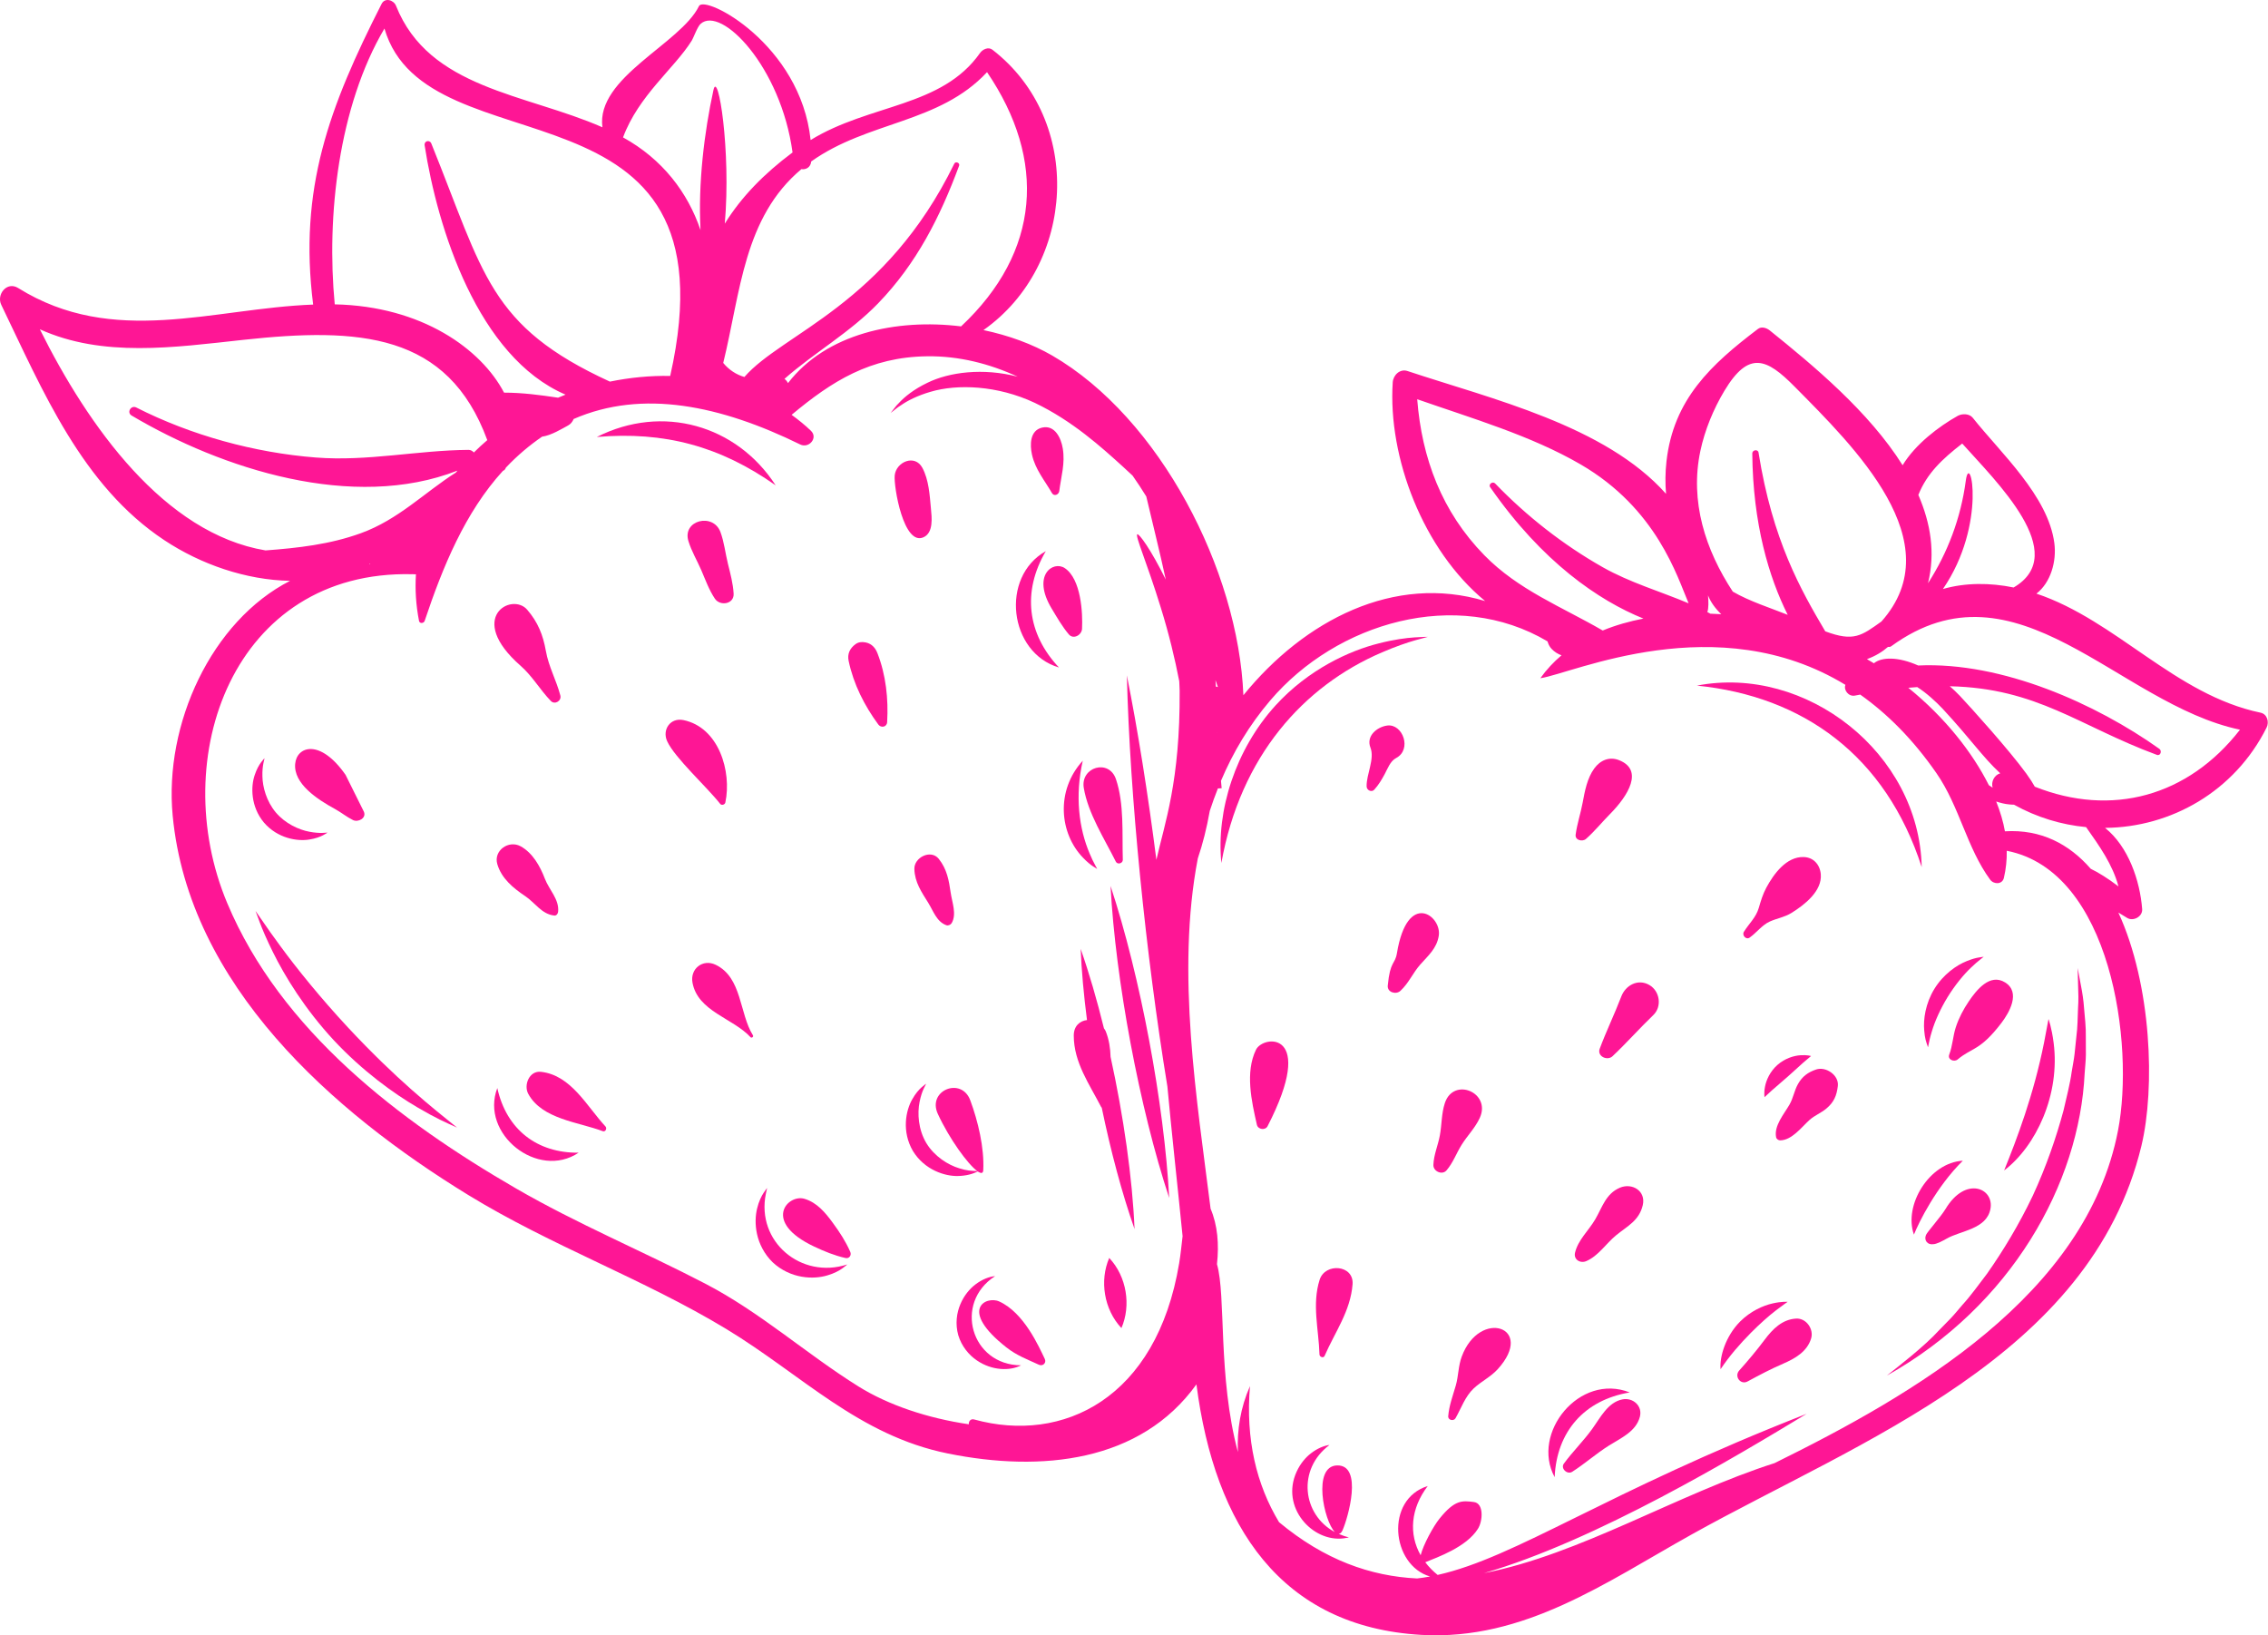 <?xml version="1.0" encoding="UTF-8" standalone="no"?><svg xmlns="http://www.w3.org/2000/svg" xmlns:xlink="http://www.w3.org/1999/xlink" fill="#000000" height="240.8" preserveAspectRatio="xMidYMid meet" version="1" viewBox="0.0 0.0 334.0 240.8" width="334" zoomAndPan="magnify"><defs><clipPath id="a"><path d="M 0 0 L 333.969 0 L 333.969 240.789 L 0 240.789 Z M 0 0"/></clipPath></defs><g><g id="change1_2"><path d="M 289.938 147.445 C 289.141 148.621 288.465 149.902 288.023 151.262 C 287.594 152.578 287.555 153.977 287.059 155.277 C 286.77 156.035 287.793 156.426 288.297 156 C 290.406 154.227 291.57 154.766 294.715 150.66 C 295.883 149.133 297.629 146.133 295.293 144.664 C 293.023 143.242 291.02 145.848 289.938 147.445" fill="#fe1695"/></g><g id="change1_3"><path d="M 284.688 183.203 C 285.211 183.203 286.203 182.652 286.656 182.395 C 288.73 181.195 292.555 181.012 293.125 178.008 C 293.707 174.945 289.449 173.105 286.508 178.023 C 285.84 179.137 283.836 181.379 283.637 181.836 C 283.301 182.617 283.852 183.328 284.688 183.203" fill="#fe1695"/></g><g id="change1_4"><path d="M 281.859 181.789 C 282.559 180.02 285.141 174.77 289.059 170.91 C 284.125 171.184 280.301 177.465 281.859 181.789" fill="#fe1695"/></g><g id="change1_5"><path d="M 283.93 154.215 C 284.16 153.121 284.168 152.957 284.512 151.824 C 284.934 150.406 285.719 148.613 286.824 146.805 C 287.941 145.004 289.188 143.496 290.262 142.48 C 290.793 141.973 291.258 141.562 291.602 141.305 C 291.941 141.035 292.133 140.879 292.133 140.879 C 292.133 140.879 291.887 140.914 291.457 140.98 C 291.012 141.043 290.387 141.211 289.641 141.516 C 288.152 142.105 286.199 143.449 284.871 145.605 C 283.547 147.762 283.227 150.109 283.371 151.707 C 283.469 152.914 283.617 153.285 283.93 154.215" fill="#fe1695"/></g><g id="change1_6"><path d="M 299.371 176.043 C 297.336 180.312 294.996 184.172 292.633 187.535 C 291.387 189.164 290.254 190.766 289.016 192.117 C 288.41 192.805 287.863 193.512 287.27 194.121 C 286.676 194.734 286.102 195.32 285.555 195.879 C 283.348 198.297 279.574 201.195 277.848 202.562 C 296.254 192.254 306.23 174.23 307 158.035 C 307.062 157.09 307.172 156.184 307.18 155.305 C 307.176 154.43 307.176 153.59 307.172 152.785 C 307.211 151.18 307.012 149.734 306.914 148.469 C 306.828 147.203 306.648 146.125 306.477 145.246 C 306.152 143.504 305.969 142.531 305.969 142.531 C 305.969 142.531 305.996 143.516 306.039 145.289 C 306.082 146.172 306.105 147.25 306.023 148.504 C 305.961 149.754 305.98 151.172 305.77 152.73 C 305.688 153.512 305.605 154.324 305.516 155.176 C 305.426 156.02 305.234 156.895 305.094 157.797 C 304.848 159.613 304.344 161.512 303.887 163.512 C 302.816 167.48 301.352 171.746 299.371 176.043" fill="#fe1695"/></g><g id="change1_7"><path d="M 302.43 153.543 C 302.152 151.336 301.676 150.047 301.676 150.047 C 301.676 150.047 301.426 151.391 301.027 153.492 C 299.48 161.262 297.004 167.727 295.141 172.344 C 299.844 168.773 303.422 161.172 302.43 153.543" fill="#fe1695"/></g><g clip-path="url(#a)" id="change1_1"><path d="M 299.656 115.836 C 299.383 115.332 298.98 114.699 298.422 113.926 C 295.871 110.418 290.258 104.199 288.637 102.477 C 288.141 101.957 287.641 101.484 287.141 101.047 C 300.051 101.336 306.133 106.895 317.625 111.148 C 318.176 111.352 318.414 110.559 318 110.262 C 308.762 103.695 294.902 97.41 282.484 97.992 C 279.531 96.672 277.086 96.73 275.961 97.664 C 275.625 97.453 275.281 97.258 274.938 97.055 C 276.184 96.609 277.215 95.973 278.043 95.25 C 278.207 95.273 278.371 95.266 278.516 95.156 C 296.992 81.715 311.918 103.68 329.875 107.445 C 322.215 117.301 310.945 120.328 299.656 115.836 Z M 311.98 130.52 C 310.355 129.289 309.004 128.461 307.895 127.926 C 304.719 124.281 300.566 122.082 295.258 122.406 C 295.02 121.031 294.582 119.551 293.973 118.016 C 294.594 118.223 295.234 118.391 295.902 118.449 C 296.148 118.477 296.367 118.48 296.594 118.488 C 299.965 120.367 303.582 121.441 307.211 121.789 C 309.203 124.617 311.102 127.27 311.98 130.52 Z M 293.445 115.98 C 293.262 115.867 293.078 115.746 292.891 115.617 C 290.488 110.824 286.465 105.672 281.031 101.273 C 281.48 101.234 281.914 101.203 282.348 101.172 C 283.773 102.078 285.145 103.371 286.09 104.367 C 290.262 108.867 291.949 111.445 294.566 113.867 C 293.711 114.109 293.191 115.09 293.445 115.98 Z M 311.914 166.457 C 307.227 190.719 281.816 205.34 261.34 215.434 C 246.996 220.027 232.676 228.891 218.535 231.637 C 235.016 226.875 255.652 214.48 266.059 208.176 C 236.418 219.758 223.312 229.309 211.715 231.902 C 211.004 231.328 210.398 230.703 209.895 230.035 C 211.652 229.309 215.957 227.82 217.656 225.098 C 218.371 223.957 218.547 221.355 217.059 221.168 C 215.336 220.949 214.258 220.805 211.988 223.617 C 211.086 224.734 209.602 227.449 209.215 229.004 C 207.449 225.895 207.727 222.133 210.258 218.809 C 203.93 220.781 204.891 230.469 210.602 232.133 C 209.965 232.254 209.328 232.348 208.695 232.422 C 201.859 232.09 195.078 229.723 188.363 224.137 C 185.023 218.609 183.422 211.918 184.078 204.102 C 182.684 207.262 182.156 210.566 182.301 213.809 C 179.324 202.652 180.57 190.781 179.219 186.145 C 179.543 183.207 179.309 180.395 178.281 177.984 C 176.289 162.074 173.164 143.234 176.398 126.398 C 177.121 124.277 177.711 121.922 178.16 119.402 C 178.52 118.285 178.926 117.184 179.355 116.094 L 179.91 116.062 C 179.883 115.703 179.84 115.332 179.809 114.973 C 181.594 110.758 183.965 106.773 187.082 103.117 C 196.844 91.672 214.457 86.469 227.898 94.441 C 228.016 94.844 228.195 95.227 228.492 95.539 C 228.898 95.969 229.414 96.305 229.957 96.492 C 228.805 97.473 227.758 98.578 226.859 99.84 C 226.852 99.852 226.863 99.859 226.875 99.859 C 231.641 99.156 252.84 89.312 271.77 100.844 C 271.465 101.578 272.223 102.605 273.156 102.426 C 273.426 102.371 273.684 102.328 273.949 102.277 C 277.883 105.059 281.688 108.812 285.188 113.867 C 288.594 118.797 289.637 124.836 293.086 129.531 C 293.609 130.238 294.867 130.27 295.105 129.266 C 295.414 127.945 295.551 126.609 295.527 125.273 C 310.914 128.266 314.367 153.762 311.914 166.457 Z M 173.652 186.004 C 170.328 205.973 156.496 212.602 143.465 209.012 C 142.934 208.863 142.629 209.297 142.676 209.719 C 136.586 208.828 130.801 206.879 126.441 204.16 C 118.691 199.324 112.023 193.254 103.852 189.008 C 94.602 184.199 85 180.215 75.961 174.977 C 58.832 165.055 41.355 151.773 33.465 132.984 C 24.496 111.625 34.344 83.91 60.727 84.551 C 60.734 84.551 60.734 84.547 60.738 84.543 C 60.914 84.551 61.098 84.582 61.254 84.559 C 61.117 86.766 61.246 89.051 61.707 91.422 C 61.793 91.867 62.414 91.797 62.539 91.422 C 65.184 83.52 68.469 75.461 74.07 69.324 C 74.211 69.273 74.34 69.184 74.422 69.023 C 74.453 68.969 74.473 68.91 74.504 68.852 C 76.215 67.043 78 65.551 79.832 64.297 C 81.203 64.105 82.766 63.125 83.633 62.664 C 84.031 62.457 84.309 62.105 84.48 61.695 C 94.637 57.273 106.145 59.707 117.848 65.449 C 119.109 66.07 120.527 64.488 119.414 63.422 C 118.516 62.559 117.559 61.797 116.578 61.082 C 122.527 56.117 128.137 52.57 136.527 52.461 C 141.203 52.402 145.707 53.539 149.875 55.469 C 144.762 54.133 139.777 54.793 136.578 56.363 C 134.566 57.324 133.168 58.469 132.355 59.367 C 131.914 59.781 131.664 60.191 131.457 60.426 C 131.262 60.676 131.16 60.805 131.16 60.805 C 131.16 60.805 131.293 60.703 131.543 60.512 C 131.805 60.332 132.125 60.004 132.637 59.703 C 133.594 59.023 135.113 58.242 137.07 57.68 C 140.965 56.535 146.848 56.719 152.375 59.312 C 157.945 61.965 162.277 65.91 165.398 68.742 C 165.898 69.207 166.355 69.629 166.793 70.035 C 167.496 71.035 168.168 72.059 168.809 73.102 C 169.77 77.219 170.805 81.27 171.68 85.344 C 169.492 80.91 167.746 78.531 167.484 78.676 C 167.129 78.855 168.891 82.801 170.941 89.453 C 172.156 93.367 173.027 97.012 173.664 100.305 C 173.676 100.777 173.719 101.242 173.723 101.723 C 173.805 115.066 171.508 121.223 170.297 126.605 C 169.055 116.922 167.57 107.547 165.949 99.449 C 166.383 117.176 168.73 140.551 171.918 159.984 C 172.543 166.766 173.363 174.07 174.156 182.023 C 173.996 183.312 173.883 184.637 173.652 186.004 Z M 54.527 83.039 C 54.477 83.035 54.422 83.027 54.371 83.027 C 54.414 83.004 54.453 82.98 54.492 82.961 C 54.504 82.984 54.516 83.012 54.527 83.039 Z M 39.105 81.047 C 24.199 78.551 12.98 62.773 5.867 48.484 C 15.133 52.68 25.621 51.152 35.812 50.043 C 52.883 48.191 65.941 48.98 71.762 64.805 C 71.074 65.387 70.422 66 69.785 66.625 C 69.586 66.402 69.316 66.238 68.984 66.242 C 61.438 66.301 54.137 67.965 46.512 67.367 C 37.496 66.664 28.145 64.105 20.074 60.004 C 19.293 59.605 18.617 60.734 19.383 61.188 C 32.688 69.07 52.008 75.293 67.363 69.297 C 67.285 69.391 67.211 69.484 67.137 69.578 C 62.512 72.516 58.68 76.508 53.133 78.516 C 48.551 80.172 43.859 80.691 39.105 81.047 Z M 56.617 4.199 C 62.867 25.676 108.945 9.82 98.699 55.355 C 95.742 55.297 92.754 55.59 89.816 56.191 C 72.008 48.016 71.289 40.355 63.52 21.133 C 63.273 20.52 62.434 20.746 62.535 21.402 C 64.43 33.625 70.363 52.57 83.285 58.109 C 82.914 58.25 82.551 58.406 82.188 58.559 C 79.547 58.164 76.898 57.812 74.23 57.816 C 70.887 51.426 62.148 45.074 49.297 44.816 C 48.051 31.871 49.848 15.664 56.617 4.199 Z M 101.855 6.008 C 102.156 5.527 102.688 3.949 103.176 3.512 C 106.203 0.793 115 9.793 116.715 22.445 C 112.527 25.574 109.191 28.969 106.738 32.93 C 107.672 22.168 105.746 10.184 105.07 13.246 C 103.711 19.445 102.793 27.031 103.164 33.883 C 101.277 28.32 97.559 23.434 91.754 20.23 C 94.035 14.074 99.305 10.074 101.855 6.008 Z M 119.465 23.773 C 127.836 17.812 138.293 18.207 145.359 10.625 C 154.156 23.566 153.242 37.09 141.535 48.059 C 131.965 46.879 121.656 49.121 116.043 56.414 C 115.93 56.172 115.758 55.961 115.527 55.785 C 119.902 51.938 125.148 48.98 129.324 44.66 C 134.984 38.805 138.445 31.953 141.246 24.398 C 141.402 23.984 140.727 23.699 140.535 24.098 C 130.375 44.898 115.223 49.062 109.625 55.508 C 108.441 55.176 107.332 54.449 106.508 53.441 C 109.074 42.988 109.523 32.027 118.016 24.906 C 118.676 25.012 119.379 24.652 119.465 23.773 Z M 179.25 107.84 C 179.242 107.855 179.234 107.867 179.227 107.879 C 179.227 107.867 179.227 107.859 179.227 107.848 C 179.234 107.844 179.242 107.844 179.25 107.84 Z M 179.355 101.164 C 179.281 101.148 179.215 101.121 179.141 101.113 C 179.113 101.109 179.09 101.113 179.062 101.109 C 179.043 100.789 179.02 100.465 178.996 100.141 C 179.109 100.484 179.234 100.824 179.355 101.164 Z M 218.59 81.754 C 212.328 75.352 209.383 67.465 208.707 58.785 C 216.777 61.609 225.453 64.129 232.773 68.383 C 244 74.906 246.996 84.91 248.676 88.836 C 244.488 87.07 240.043 85.789 236.043 83.527 C 230.199 80.219 224.836 76.012 220.176 71.184 C 219.82 70.82 219.152 71.305 219.453 71.738 C 227.102 82.754 235.461 88.438 242.02 91.082 C 239.934 91.492 237.914 92.059 236.027 92.84 C 229.969 89.328 223.605 86.883 218.59 81.754 Z M 251.535 87.668 C 251.934 88.684 252.613 89.605 253.484 90.438 C 252.957 90.402 252.422 90.383 251.883 90.363 C 251.734 90.281 251.582 90.199 251.43 90.121 C 251.645 89.59 251.605 88.512 251.535 87.668 Z M 250.41 66.387 C 251.059 63.324 252.336 60.23 253.945 57.547 C 257.543 51.555 260.191 52.793 264.27 56.914 C 273.105 65.836 287.457 79.852 277.07 91.516 C 274.133 93.598 273.023 94.543 268.801 92.961 C 265.199 86.863 261.031 79.578 258.973 66.637 C 258.891 66.105 258.043 66.242 258.051 66.766 C 258.145 77.109 260.492 84.98 263.27 90.531 C 260.867 89.57 257.586 88.52 255.184 87.113 C 251.152 80.977 248.828 73.836 250.41 66.387 Z M 288.969 65.309 C 293.902 70.844 305.039 81.547 296.539 86.504 C 293.086 85.797 289.441 85.773 286.129 86.73 C 292.676 77.191 290.117 66.141 289.496 70.781 C 288.758 76.301 286.836 81.367 283.93 85.883 C 285.023 81.422 284.34 77.109 282.508 72.875 C 283.781 69.695 286.031 67.586 288.969 65.309 Z M 332.898 104.938 C 320.305 102.305 311.711 91.375 299.898 87.41 C 301.988 85.793 302.891 82.68 302.535 79.969 C 301.625 73.027 294.633 66.699 290.523 61.52 C 290.02 60.887 288.957 60.871 288.305 61.234 C 285.547 62.781 282.066 65.406 280.191 68.504 C 275.246 60.617 266.988 53.777 260.633 48.66 C 260.18 48.293 259.422 48.027 258.887 48.434 C 251.996 53.66 246.441 58.785 245.414 67.949 C 245.234 69.562 245.219 71.152 245.352 72.715 C 236.395 62.645 219.625 58.742 207.281 54.633 C 206.156 54.258 205.172 55.242 205.102 56.297 C 204.379 67.328 209.562 80.977 218.711 88.504 C 205.363 84.465 192.102 91.297 183.109 102.371 C 182.375 83.953 170.789 61.512 154.934 52.34 C 152.016 50.656 148.531 49.379 144.832 48.605 C 158.426 39.035 159.672 17.758 146.148 7.32 C 145.547 6.855 144.699 7.273 144.332 7.797 C 138.684 15.836 128.082 15.266 119.375 20.621 C 117.902 6.492 103.781 -0.832 102.938 0.895 C 100.223 6.453 87.742 11.395 88.715 18.742 C 77.395 13.77 63.184 13.09 58.316 0.844 C 57.98 0.004 56.695 -0.406 56.199 0.566 C 48.453 15.801 43.965 27.816 46.117 44.848 C 31.34 45.402 16.703 51.16 2.668 42.406 C 1.023 41.383 -0.555 43.352 0.188 44.887 C 6.277 57.492 12.078 71.523 24.203 79.543 C 29.602 83.117 36.215 85.402 42.715 85.527 C 31.141 91.438 24.145 106.625 25.43 120.102 C 27.809 145.059 48.934 163.695 68.992 175.98 C 81.199 183.457 94.746 188.305 106.961 195.691 C 118.066 202.414 126.441 211.371 139.617 214.027 C 153.367 216.805 167.957 215.305 176.195 203.844 C 178.902 224.785 188.691 239.543 209.324 240.73 C 224.477 241.602 236.527 232.965 249.133 225.938 C 273.93 212.117 307.852 199.785 315.352 168.75 C 317.414 160.207 316.871 145.031 311.965 134.371 C 312.402 134.629 312.828 134.883 313.234 135.145 C 314.141 135.723 315.555 134.977 315.469 133.859 C 315.148 129.68 313.441 124.641 310.004 121.902 C 319.691 121.82 329.074 116.562 333.793 107.133 C 334.195 106.324 333.902 105.148 332.898 104.938" fill="#fe1695"/></g><g id="change1_8"><path d="M 205.594 111.621 C 207.984 110.367 206.582 106.539 204.297 106.832 C 202.828 107.023 201.141 108.348 201.82 110.086 C 202.477 111.77 201.207 114.02 201.258 115.809 C 201.27 116.355 201.984 116.715 202.383 116.277 C 203.016 115.582 203.477 114.805 203.922 113.98 C 204.348 113.184 204.738 112.07 205.594 111.621" fill="#fe1695"/></g><g id="change1_9"><path d="M 233.559 123.531 C 234.84 122.402 235.914 121.062 237.113 119.852 C 239.82 117.117 242.051 113.387 238.465 111.945 C 237.016 111.359 235.676 111.93 234.785 113.148 C 233.734 114.594 233.391 116.473 233.07 118.199 C 232.773 119.789 232.254 121.289 232.039 122.902 C 231.93 123.734 233.047 123.977 233.559 123.531" fill="#fe1695"/></g><g id="change1_10"><path d="M 268.141 128.719 C 268.016 127.328 267.082 126.234 265.613 126.195 C 263.086 126.121 261.215 128.664 260.113 130.719 C 259.602 131.672 259.316 132.633 259.016 133.664 C 258.602 135.105 257.57 135.984 256.812 137.211 C 256.504 137.719 257.145 138.426 257.66 138.059 C 258.664 137.348 259.496 136.207 260.621 135.695 C 261.676 135.219 262.781 135.07 263.824 134.426 C 265.746 133.234 268.359 131.207 268.141 128.719" fill="#fe1695"/></g><g id="change1_11"><path d="M 205.723 140.348 C 205.438 142.07 204.711 141.441 204.371 145.133 C 204.277 146.129 205.594 146.492 206.23 145.902 C 207.484 144.738 208.055 143.273 209.152 142.031 C 210.332 140.695 211.582 139.668 211.883 137.785 C 212.348 134.852 207.258 131.027 205.723 140.348" fill="#fe1695"/></g><g id="change1_12"><path d="M 242.902 145.043 C 241.242 144.07 239.402 145.051 238.762 146.727 C 237.77 149.324 236.551 151.824 235.582 154.426 C 235.168 155.543 236.711 156.246 237.473 155.523 C 239.539 153.578 241.422 151.438 243.473 149.469 C 244.789 148.207 244.441 145.941 242.902 145.043" fill="#fe1695"/></g><g id="change1_13"><path d="M 267.461 157.477 C 266.254 157.879 265.398 158.512 264.77 159.641 C 264.223 160.621 264.09 161.68 263.531 162.652 C 262.73 164.039 261.223 165.77 261.562 167.457 C 261.617 167.719 261.902 167.914 262.16 167.914 C 263.875 167.898 265.297 165.984 266.469 164.922 C 267.238 164.227 268.164 163.895 268.957 163.234 C 270.074 162.297 270.484 161.34 270.652 159.906 C 270.836 158.309 268.891 157 267.461 157.477" fill="#fe1695"/></g><g id="change1_14"><path d="M 217.93 164.586 C 219.617 160.871 214.066 158.543 212.781 162.414 C 212.266 163.98 212.336 165.605 212.039 167.203 C 211.766 168.668 211.141 170.039 211.09 171.535 C 211.059 172.473 212.379 173.078 213.02 172.336 C 213.992 171.211 214.469 169.812 215.254 168.559 C 216.105 167.195 217.262 166.062 217.93 164.586" fill="#fe1695"/></g><g id="change1_15"><path d="M 184.961 154.574 C 183.352 157.902 184.309 162.152 185.098 165.617 C 185.258 166.324 186.336 166.477 186.672 165.824 C 193.957 151.664 186.031 152.363 184.961 154.574" fill="#fe1695"/></g><g id="change1_16"><path d="M 238.562 174.883 C 236.469 175.77 235.965 177.773 234.91 179.57 C 233.953 181.199 232.402 182.566 231.953 184.438 C 231.703 185.469 232.719 186.07 233.594 185.699 C 235.383 184.938 236.52 183.102 237.996 181.891 C 239.66 180.527 241.383 179.754 241.922 177.465 C 242.422 175.355 240.355 174.129 238.562 174.883" fill="#fe1695"/></g><g id="change1_17"><path d="M 264.512 194.156 C 262.465 194.273 261.066 195.68 259.879 197.262 C 258.699 198.84 257.445 200.332 256.129 201.805 C 255.359 202.66 256.32 203.98 257.367 203.41 C 259.086 202.473 260.805 201.57 262.598 200.797 C 264.371 200.031 266.152 199.004 266.723 197.062 C 267.125 195.691 265.996 194.074 264.512 194.156" fill="#fe1695"/></g><g id="change1_18"><path d="M 194.336 188.445 C 193.191 192.07 194.203 195.75 194.316 199.441 C 194.328 199.805 194.902 200.035 195.07 199.645 C 196.609 196.113 198.887 193.051 199.188 189.102 C 199.406 186.23 195.145 185.891 194.336 188.445" fill="#fe1695"/></g><g id="change1_19"><path d="M 215.262 199.762 C 214.746 201.148 214.793 202.609 214.387 204.02 C 213.949 205.539 213.402 206.945 213.273 208.535 C 213.227 209.117 214.082 209.305 214.352 208.824 C 215.195 207.336 215.758 205.637 217.02 204.445 C 218.137 203.395 219.527 202.754 220.57 201.602 C 226.191 195.395 217.891 192.629 215.262 199.762" fill="#fe1695"/></g><g id="change1_20"><path d="M 238.926 206.055 C 236.777 206.484 235.672 208.754 234.473 210.41 C 233.184 212.195 231.613 213.727 230.309 215.504 C 229.777 216.23 230.809 217.176 231.527 216.719 C 233.398 215.523 235.047 214.047 236.926 212.863 C 238.711 211.742 240.918 210.797 241.496 208.629 C 241.93 207.008 240.465 205.746 238.926 206.055" fill="#fe1695"/></g><g id="change1_21"><path d="M 197.711 225.328 C 198.512 223.527 200.762 215.707 196.922 215.777 C 193.238 215.848 194.965 223.973 196.582 225.594 C 191.805 223.047 190.977 216.363 195.789 212.766 C 195.02 212.859 194.012 213.254 193.051 214 C 192.289 214.586 191.504 215.488 190.953 216.691 C 188.535 221.945 193.277 227.102 197.867 226.516 C 198.379 226.453 198.648 226.371 198.648 226.371 C 198.113 226.246 197.621 226.066 197.148 225.859 C 197.355 225.836 197.551 225.691 197.711 225.328" fill="#fe1695"/></g><g id="change1_22"><path d="M 49.324 119.117 C 50.246 119.621 51.039 120.285 51.988 120.754 C 52.73 121.121 53.996 120.48 53.59 119.523 C 53.578 119.492 50.906 114.117 50.887 114.09 C 47.117 108.695 43.695 109.898 43.469 112.473 C 43.207 115.406 46.742 117.711 49.324 119.117" fill="#fe1695"/></g><g id="change1_23"><path d="M 76.652 98.02 C 78.418 99.57 79.508 101.547 81.121 103.215 C 81.711 103.82 82.727 103.195 82.52 102.402 C 81.926 100.145 80.797 98.176 80.387 95.844 C 79.969 93.484 79.215 91.613 77.641 89.781 C 75.375 87.137 68.578 90.941 76.652 98.02" fill="#fe1695"/></g><g id="change1_24"><path d="M 101.379 79.664 C 101.836 81.168 102.637 82.488 103.262 83.926 C 103.879 85.355 104.41 86.859 105.277 88.152 C 106.039 89.289 108.129 88.973 108.039 87.406 C 107.953 85.906 107.555 84.449 107.195 82.996 C 106.816 81.457 106.652 79.848 106.105 78.359 C 105.035 75.445 100.445 76.598 101.379 79.664" fill="#fe1695"/></g><g id="change1_25"><path d="M 136.027 79.098 C 137.492 78.41 137.219 76.18 137.094 74.867 C 136.906 72.871 136.789 70.68 135.84 68.895 C 134.73 66.812 131.965 68.012 131.762 70 C 131.594 71.652 133.078 80.484 136.027 79.098" fill="#fe1695"/></g><g id="change1_26"><path d="M 76.656 124.605 C 74.914 123.66 72.656 125.23 73.234 127.234 C 73.848 129.348 75.582 130.77 77.344 131.949 C 78.809 132.93 79.77 134.617 81.637 134.812 C 81.957 134.844 82.16 134.531 82.191 134.262 C 82.391 132.445 80.855 131 80.242 129.391 C 79.539 127.547 78.441 125.574 76.656 124.605" fill="#fe1695"/></g><g id="change1_27"><path d="M 106.82 118.164 C 107.781 113.609 105.871 107.098 100.633 106.027 C 98.727 105.637 97.48 107.438 98.246 109.133 C 99.348 111.566 104.086 115.855 106.059 118.367 C 106.27 118.637 106.758 118.48 106.82 118.164" fill="#fe1695"/></g><g id="change1_28"><path d="M 127.094 94.547 C 126.68 94.527 126.324 94.598 125.988 94.848 C 125.148 95.469 124.758 96.285 124.977 97.324 C 125.695 100.734 127.293 103.895 129.344 106.68 C 129.754 107.234 130.609 107.059 130.648 106.328 C 130.844 102.891 130.469 99.387 129.211 96.16 C 128.84 95.207 128.141 94.598 127.094 94.547" fill="#fe1695"/></g><g id="change1_29"><path d="M 79.66 157.82 C 77.941 157.629 77.09 159.77 77.797 161.07 C 79.82 164.801 85.215 165.219 88.758 166.559 C 89.172 166.715 89.426 166.145 89.164 165.863 C 86.406 162.898 84.121 158.316 79.66 157.82" fill="#fe1695"/></g><g id="change1_30"><path d="M 105.398 142.062 C 103.5 141.145 101.605 142.645 101.98 144.688 C 102.754 148.93 107.961 149.926 110.52 152.715 C 110.695 152.906 111.016 152.656 110.879 152.438 C 108.863 149.215 109.297 143.941 105.398 142.062" fill="#fe1695"/></g><g id="change1_31"><path d="M 134.656 127.957 C 134.715 129.93 135.711 131.344 136.711 132.957 C 137.461 134.168 137.938 135.719 139.363 136.234 C 139.652 136.34 140.008 136.164 140.156 135.914 C 140.914 134.602 140.207 132.871 140.008 131.465 C 139.734 129.586 139.457 127.988 138.25 126.465 C 137.094 125.008 134.602 126.246 134.656 127.957" fill="#fe1695"/></g><g id="change1_32"><path d="M 154.859 89.582 C 155.645 90.887 156.41 92.234 157.395 93.402 C 158.078 94.215 159.301 93.504 159.348 92.594 C 159.465 90.312 159.223 85.266 156.805 83.652 C 155.082 82.508 151.93 84.688 154.859 89.582" fill="#fe1695"/></g><g id="change1_33"><path d="M 154.914 72.598 C 155.227 73.145 155.93 72.84 155.996 72.305 C 156.266 70.145 156.883 68.242 156.508 66.016 C 156.262 64.531 155.359 62.52 153.457 62.965 C 151.641 63.387 151.664 65.531 151.973 66.93 C 152.461 69.137 153.824 70.707 154.914 72.598" fill="#fe1695"/></g><g id="change1_34"><path d="M 164.324 126.875 C 164.57 127.367 165.371 127.129 165.352 126.598 C 165.234 122.77 165.578 118.375 164.34 114.723 C 163.309 111.691 159.09 112.938 159.605 116.023 C 160.242 119.801 162.629 123.473 164.324 126.875" fill="#fe1695"/></g><g id="change1_35"><path d="M 122.648 180.062 C 121.547 178.555 120.324 177.074 118.473 176.52 C 116.004 175.781 112.18 179.914 119.895 183.551 C 121.406 184.262 122.879 184.871 124.512 185.238 C 125.078 185.367 125.426 184.82 125.215 184.328 C 124.531 182.77 123.652 181.434 122.648 180.062" fill="#fe1695"/></g><g id="change1_36"><path d="M 162.836 151.844 C 162.77 151.68 162.664 151.559 162.574 151.418 C 161.547 147.242 160.387 143.254 159.145 139.715 C 159.277 142.949 159.602 146.508 160.078 150.199 C 159.039 150.316 158.129 151.059 158.129 152.48 C 158.133 156.453 160.434 159.637 162.172 163.02 C 162.191 163.055 162.223 163.059 162.246 163.086 C 163.57 169.477 165.23 175.719 167.082 180.98 C 166.77 173.504 165.461 164.34 163.551 155.621 C 163.516 154.344 163.324 153.082 162.836 151.844" fill="#fe1695"/></g><g id="change1_37"><path d="M 147.137 191.629 C 145.234 190.773 141.105 192.809 148.203 198.395 C 149.727 199.594 151.277 200.156 152.996 200.953 C 153.574 201.223 154.145 200.676 153.859 200.09 C 153.023 198.363 150.82 193.281 147.137 191.629" fill="#fe1695"/></g><g id="change1_38"><path d="M 165.148 195.555 C 166.594 192.227 165.93 187.973 163.352 185.227 C 161.91 188.547 162.566 192.805 165.148 195.555" fill="#fe1695"/></g><g id="change1_39"><path d="M 45.547 123.617 C 46.457 123.48 47.141 123.219 47.578 122.984 C 48.016 122.758 48.23 122.598 48.23 122.598 C 48.23 122.598 47.961 122.613 47.488 122.641 C 47.02 122.656 46.344 122.621 45.566 122.469 C 44.012 122.184 42.016 121.277 40.625 119.637 C 39.238 117.992 38.668 115.875 38.645 114.297 C 38.621 113.504 38.699 112.836 38.793 112.375 C 38.898 111.91 38.957 111.645 38.957 111.645 C 38.957 111.645 38.766 111.832 38.465 112.227 C 38.164 112.621 37.793 113.254 37.508 114.125 C 36.926 115.812 36.902 118.758 38.871 121.121 C 40.883 123.453 43.789 123.914 45.547 123.617" fill="#fe1695"/></g><g id="change1_40"><path d="M 73.238 160.211 C 70.66 166.957 79.207 173.762 85.211 169.73 C 79.129 169.797 74.59 166.348 73.238 160.211" fill="#fe1695"/></g><g id="change1_41"><path d="M 112.785 175.777 C 112.891 175.234 112.977 174.926 112.977 174.926 C 112.977 174.926 112.77 175.16 112.453 175.645 C 112.133 176.125 111.75 176.891 111.5 177.93 C 111.246 178.965 111.172 180.281 111.484 181.711 C 111.793 183.129 112.539 184.656 113.797 185.875 C 115.074 187.074 116.637 187.746 118.066 187.988 C 119.508 188.238 120.82 188.102 121.84 187.797 C 122.867 187.5 123.613 187.082 124.082 186.742 C 124.551 186.402 124.773 186.184 124.773 186.184 C 117.988 188.402 111.344 182.824 112.785 175.777" fill="#fe1695"/></g><g id="change1_42"><path d="M 146.547 187.906 C 145.723 187.973 144.648 188.359 143.625 189.145 C 142.816 189.766 141.984 190.727 141.438 192.02 C 140.883 193.301 140.656 194.953 141.121 196.605 C 141.613 198.246 142.691 199.52 143.844 200.305 C 146.09 201.852 148.762 201.883 150.363 201.039 C 142.988 200.996 140.391 191.855 146.547 187.906" fill="#fe1695"/></g><g id="change1_43"><path d="M 143.984 172.488 C 144.465 172.816 144.777 172.805 144.801 172.305 C 144.973 169.031 144.023 165.059 142.887 162.012 C 141.582 158.504 136.512 160.555 138.113 164.023 C 139.824 167.723 142.535 171.434 143.922 172.438 C 142.973 172.402 142.402 172.383 141.254 172.023 C 139.633 171.535 137.605 170.285 136.406 168.297 C 135.223 166.301 135.086 163.922 135.422 162.266 C 135.582 161.43 135.82 160.746 136.035 160.293 C 136.258 159.836 136.387 159.578 136.387 159.578 C 136.387 159.578 136.145 159.73 135.746 160.078 C 135.348 160.426 134.82 161.008 134.344 161.867 C 133.387 163.516 132.773 166.625 134.438 169.473 C 136.16 172.289 139.191 173.223 141.094 173.16 C 142.273 173.141 143.289 172.855 143.984 172.488" fill="#fe1695"/></g><g id="change1_44"><path d="M 154.012 81.156 C 147.262 84.945 148.562 96.117 155.949 98.285 C 151.289 93.344 150.5 87.145 154.012 81.156" fill="#fe1695"/></g><g id="change1_45"><path d="M 160.984 127.574 C 161.363 127.816 161.578 127.953 161.578 127.953 C 161.578 127.953 161.461 127.727 161.254 127.336 C 161.031 126.953 160.762 126.379 160.469 125.68 C 158.895 121.996 158.277 117.203 159.457 112.008 C 155.418 116.426 156.035 122.746 159.508 126.312 C 160.082 126.91 160.598 127.332 160.984 127.574" fill="#fe1695"/></g><g id="change1_46"><path d="M 240.004 205.031 C 232.613 202.109 225.422 211.008 228.949 217.508 C 229.238 210.809 233.316 206.141 240.004 205.031" fill="#fe1695"/></g><g id="change1_47"><path d="M 261.512 192.969 C 262.535 192.176 263.262 191.691 263.262 191.691 C 263.262 191.691 262.395 191.613 261.023 191.93 C 259.664 192.234 257.801 193.051 256.258 194.594 C 254.117 196.75 253.215 199.789 253.383 201.609 C 254.707 199.629 256.234 197.879 257.883 196.215 C 259.195 194.902 260.473 193.762 261.512 192.969" fill="#fe1695"/></g><g id="change1_48"><path d="M 265.164 155.379 C 264.215 155.434 262.871 155.824 261.758 156.805 C 260.648 157.785 260.098 159.074 259.926 160.008 C 259.742 160.953 259.855 161.555 259.855 161.555 C 259.855 161.555 260.309 161.137 260.934 160.559 C 261.59 159.988 262.41 159.277 263.281 158.523 C 264.137 157.754 264.941 157.027 265.586 156.445 C 266.234 155.895 266.707 155.496 266.707 155.496 C 266.707 155.496 266.129 155.312 265.164 155.379" fill="#fe1695"/></g><g id="change1_49"><path d="M 51.211 151.254 C 47.137 146.863 43.719 142.625 41.367 139.418 C 40.191 137.816 39.246 136.496 38.625 135.566 C 37.984 134.645 37.629 134.133 37.629 134.133 C 37.629 134.133 37.848 134.719 38.238 135.77 C 38.629 136.832 39.273 138.336 40.168 140.148 C 41.949 143.773 44.922 148.605 49.152 153.168 C 53.395 157.719 58 161.027 61.488 163.066 C 64.27 164.699 65.582 165.25 67.309 166.035 C 63.777 163.184 58.414 158.98 51.211 151.254" fill="#fe1695"/></g><g id="change1_50"><path d="M 203.516 96.062 C 205.52 95.195 207.219 94.621 208.41 94.281 C 209.609 93.953 210.277 93.773 210.277 93.773 C 210.277 93.773 209.586 93.766 208.332 93.852 C 207.078 93.934 205.262 94.168 203.059 94.734 C 198.688 95.82 192.672 98.59 187.867 103.848 C 181.949 110.332 179.09 119.355 179.867 127.074 C 182.676 111.336 191.98 100.996 203.516 96.062" fill="#fe1695"/></g><g id="change1_51"><path d="M 249.895 100.953 C 265.539 102.52 277.703 111.262 283.004 127.684 C 282.648 110.875 265.953 97.848 249.895 100.953" fill="#fe1695"/></g><g id="change1_52"><path d="M 87.887 64.344 C 97.848 63.492 106.039 65.699 114.23 71.465 C 108.488 62.59 97.559 59.449 87.887 64.344" fill="#fe1695"/></g><g id="change1_53"><path d="M 172.184 176.398 C 171.465 162.629 167.938 143.738 163.547 130.453 C 164.27 144.223 167.793 163.109 172.184 176.398" fill="#fe1695"/></g></g></svg>